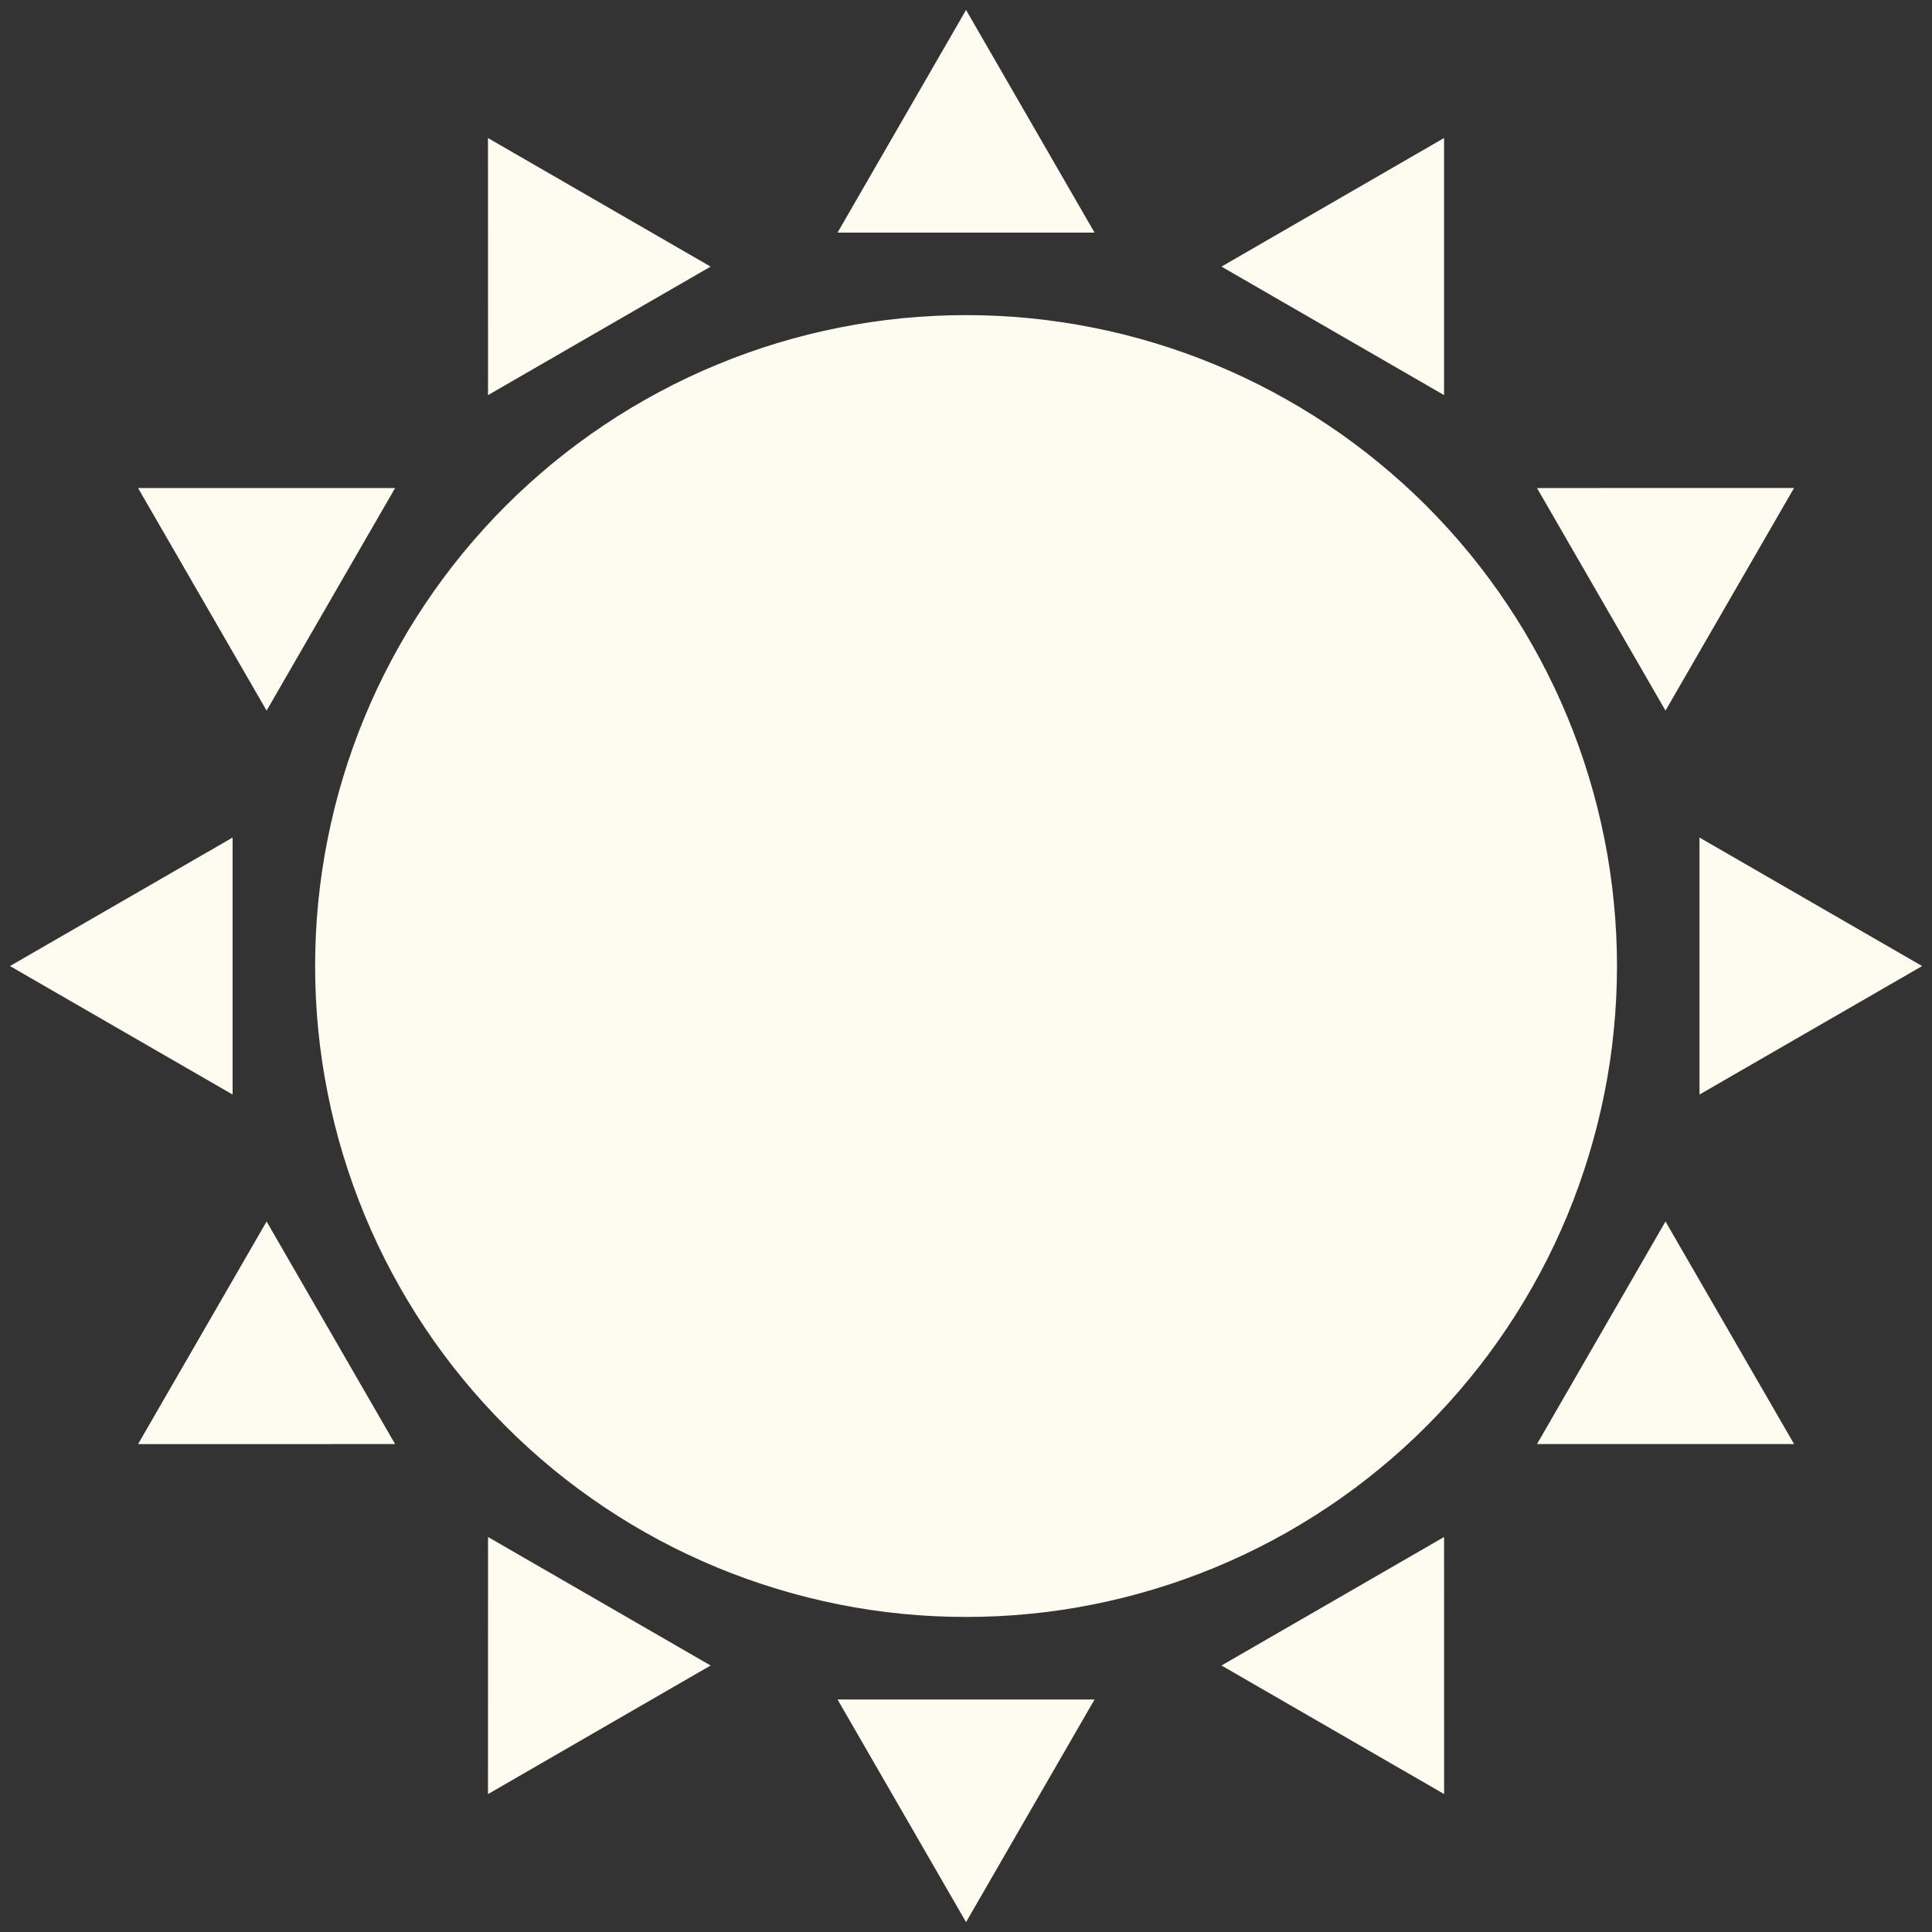 <svg xmlns="http://www.w3.org/2000/svg" xmlns:xlink="http://www.w3.org/1999/xlink" width="200" zoomAndPan="magnify" viewBox="0 0 150 150" height="200" preserveAspectRatio="xMidYMid meet" version="1.0"><rect x="0" y="0" width="150" height="150" fill="#333333" stroke="none"/><defs><clipPath id="c08eea0815"><path d="M 65 0.773 L 85 0.773 L 85 19 L 65 19 Z M 65 0.773 " clip-rule="nonzero"/></clipPath><clipPath id="04ebe3eb5f"><path d="M 0.773 65 L 19 65 L 19 85 L 0.773 85 Z M 0.773 65 " clip-rule="nonzero"/></clipPath><clipPath id="4cc3dd5b8b"><path d="M 65 131 L 85 131 L 85 149.273 L 65 149.273 Z M 65 131 " clip-rule="nonzero"/></clipPath><clipPath id="be0456821e"><path d="M 131 65 L 149.273 65 L 149.273 85 L 131 85 Z M 131 65 " clip-rule="nonzero"/></clipPath></defs><path fill="#fefbf1" d="M 125.543 75.004 C 125.543 76.66 125.461 78.309 125.297 79.957 C 125.137 81.605 124.895 83.238 124.57 84.863 C 124.246 86.484 123.844 88.09 123.363 89.672 C 122.883 91.258 122.328 92.812 121.695 94.344 C 121.062 95.871 120.355 97.367 119.574 98.828 C 118.793 100.285 117.945 101.703 117.023 103.082 C 116.105 104.457 115.121 105.785 114.07 107.062 C 113.02 108.344 111.91 109.566 110.738 110.738 C 109.57 111.91 108.344 113.02 107.062 114.07 C 105.785 115.121 104.457 116.105 103.082 117.023 C 101.703 117.941 100.285 118.793 98.828 119.574 C 97.367 120.355 95.871 121.059 94.344 121.695 C 92.812 122.328 91.258 122.883 89.672 123.363 C 88.09 123.844 86.484 124.246 84.863 124.57 C 83.238 124.895 81.605 125.137 79.957 125.297 C 78.309 125.461 76.66 125.539 75.004 125.539 C 73.348 125.539 71.695 125.461 70.051 125.297 C 68.402 125.137 66.766 124.895 65.145 124.57 C 63.52 124.246 61.918 123.844 60.332 123.363 C 58.75 122.883 57.191 122.328 55.664 121.695 C 54.133 121.059 52.641 120.355 51.18 119.574 C 49.719 118.793 48.301 117.941 46.926 117.023 C 45.551 116.105 44.223 115.121 42.941 114.07 C 41.664 113.02 40.438 111.91 39.27 110.738 C 38.098 109.566 36.988 108.344 35.938 107.062 C 34.887 105.785 33.902 104.457 32.984 103.082 C 32.062 101.703 31.215 100.285 30.434 98.828 C 29.652 97.367 28.945 95.871 28.312 94.344 C 27.68 92.812 27.121 91.258 26.641 89.672 C 26.16 88.09 25.758 86.484 25.438 84.863 C 25.113 83.238 24.871 81.605 24.707 79.957 C 24.547 78.309 24.465 76.66 24.465 75.004 C 24.465 73.348 24.547 71.695 24.707 70.051 C 24.871 68.402 25.113 66.766 25.438 65.145 C 25.758 63.52 26.16 61.918 26.641 60.332 C 27.121 58.75 27.68 57.191 28.312 55.664 C 28.945 54.133 29.652 52.641 30.434 51.18 C 31.215 49.719 32.062 48.301 32.984 46.926 C 33.902 45.551 34.887 44.223 35.938 42.941 C 36.988 41.664 38.098 40.438 39.27 39.266 C 40.438 38.098 41.664 36.988 42.941 35.938 C 44.223 34.887 45.551 33.902 46.926 32.984 C 48.301 32.062 49.719 31.215 51.18 30.434 C 52.641 29.652 54.133 28.945 55.664 28.312 C 57.191 27.68 58.75 27.121 60.332 26.641 C 61.918 26.16 63.52 25.758 65.145 25.438 C 66.766 25.113 68.402 24.871 70.051 24.707 C 71.695 24.547 73.348 24.465 75.004 24.465 C 76.66 24.465 78.309 24.547 79.957 24.707 C 81.605 24.871 83.238 25.113 84.863 25.438 C 86.484 25.758 88.09 26.16 89.672 26.641 C 91.258 27.121 92.812 27.68 94.344 28.312 C 95.871 28.945 97.367 29.652 98.828 30.434 C 100.285 31.215 101.703 32.062 103.082 32.984 C 104.457 33.902 105.785 34.887 107.062 35.938 C 108.344 36.988 109.57 38.098 110.738 39.266 C 111.91 40.438 113.02 41.664 114.07 42.941 C 115.121 44.223 116.105 45.551 117.023 46.926 C 117.945 48.301 118.793 49.719 119.574 51.18 C 120.355 52.641 121.062 54.133 121.695 55.664 C 122.328 57.191 122.883 58.75 123.363 60.332 C 123.844 61.918 124.246 63.52 124.57 65.145 C 124.895 66.766 125.137 68.402 125.297 70.051 C 125.461 71.695 125.543 73.348 125.543 75.004 Z M 125.543 75.004 " fill-opacity="1" fill-rule="nonzero"/><g clip-path="url(#c08eea0815)"><path fill="#fefbf1" d="M 65.027 18.059 L 75.004 0.773 L 84.98 18.059 Z M 65.027 18.059 " fill-opacity="1" fill-rule="nonzero"/></g><path fill="#fefbf1" d="M 37.891 30.676 L 37.887 10.719 L 55.172 20.699 Z M 37.891 30.676 " fill-opacity="1" fill-rule="nonzero"/><path fill="#fefbf1" d="M 20.699 55.172 L 10.719 37.891 L 30.676 37.891 Z M 20.699 55.172 " fill-opacity="1" fill-rule="nonzero"/><g clip-path="url(#04ebe3eb5f)"><path fill="#fefbf1" d="M 18.059 84.98 L 0.773 75.004 L 18.059 65.027 Z M 18.059 84.98 " fill-opacity="1" fill-rule="nonzero"/></g><path fill="#fefbf1" d="M 30.676 112.117 L 10.719 112.121 L 20.699 94.836 Z M 30.676 112.117 " fill-opacity="1" fill-rule="nonzero"/><path fill="#fefbf1" d="M 55.172 129.309 L 37.887 139.293 L 37.891 119.332 Z M 55.172 129.309 " fill-opacity="1" fill-rule="nonzero"/><g clip-path="url(#4cc3dd5b8b)"><path fill="#fefbf1" d="M 84.98 131.949 L 75.004 149.234 L 65.027 131.949 Z M 84.98 131.949 " fill-opacity="1" fill-rule="nonzero"/></g><path fill="#fefbf1" d="M 112.117 119.332 L 112.121 139.289 L 94.836 129.309 Z M 112.117 119.332 " fill-opacity="1" fill-rule="nonzero"/><path fill="#fefbf1" d="M 129.309 94.836 L 139.293 112.117 L 119.332 112.117 Z M 129.309 94.836 " fill-opacity="1" fill-rule="nonzero"/><g clip-path="url(#be0456821e)"><path fill="#fefbf1" d="M 131.949 65.027 L 149.234 75.004 L 131.949 84.98 Z M 131.949 65.027 " fill-opacity="1" fill-rule="nonzero"/></g><path fill="#fefbf1" d="M 119.332 37.891 L 139.289 37.887 L 129.309 55.172 Z M 119.332 37.891 " fill-opacity="1" fill-rule="nonzero"/><path fill="#fefbf1" d="M 94.836 20.699 L 112.117 10.715 L 112.117 30.676 Z M 94.836 20.699 " fill-opacity="1" fill-rule="nonzero"/></svg>